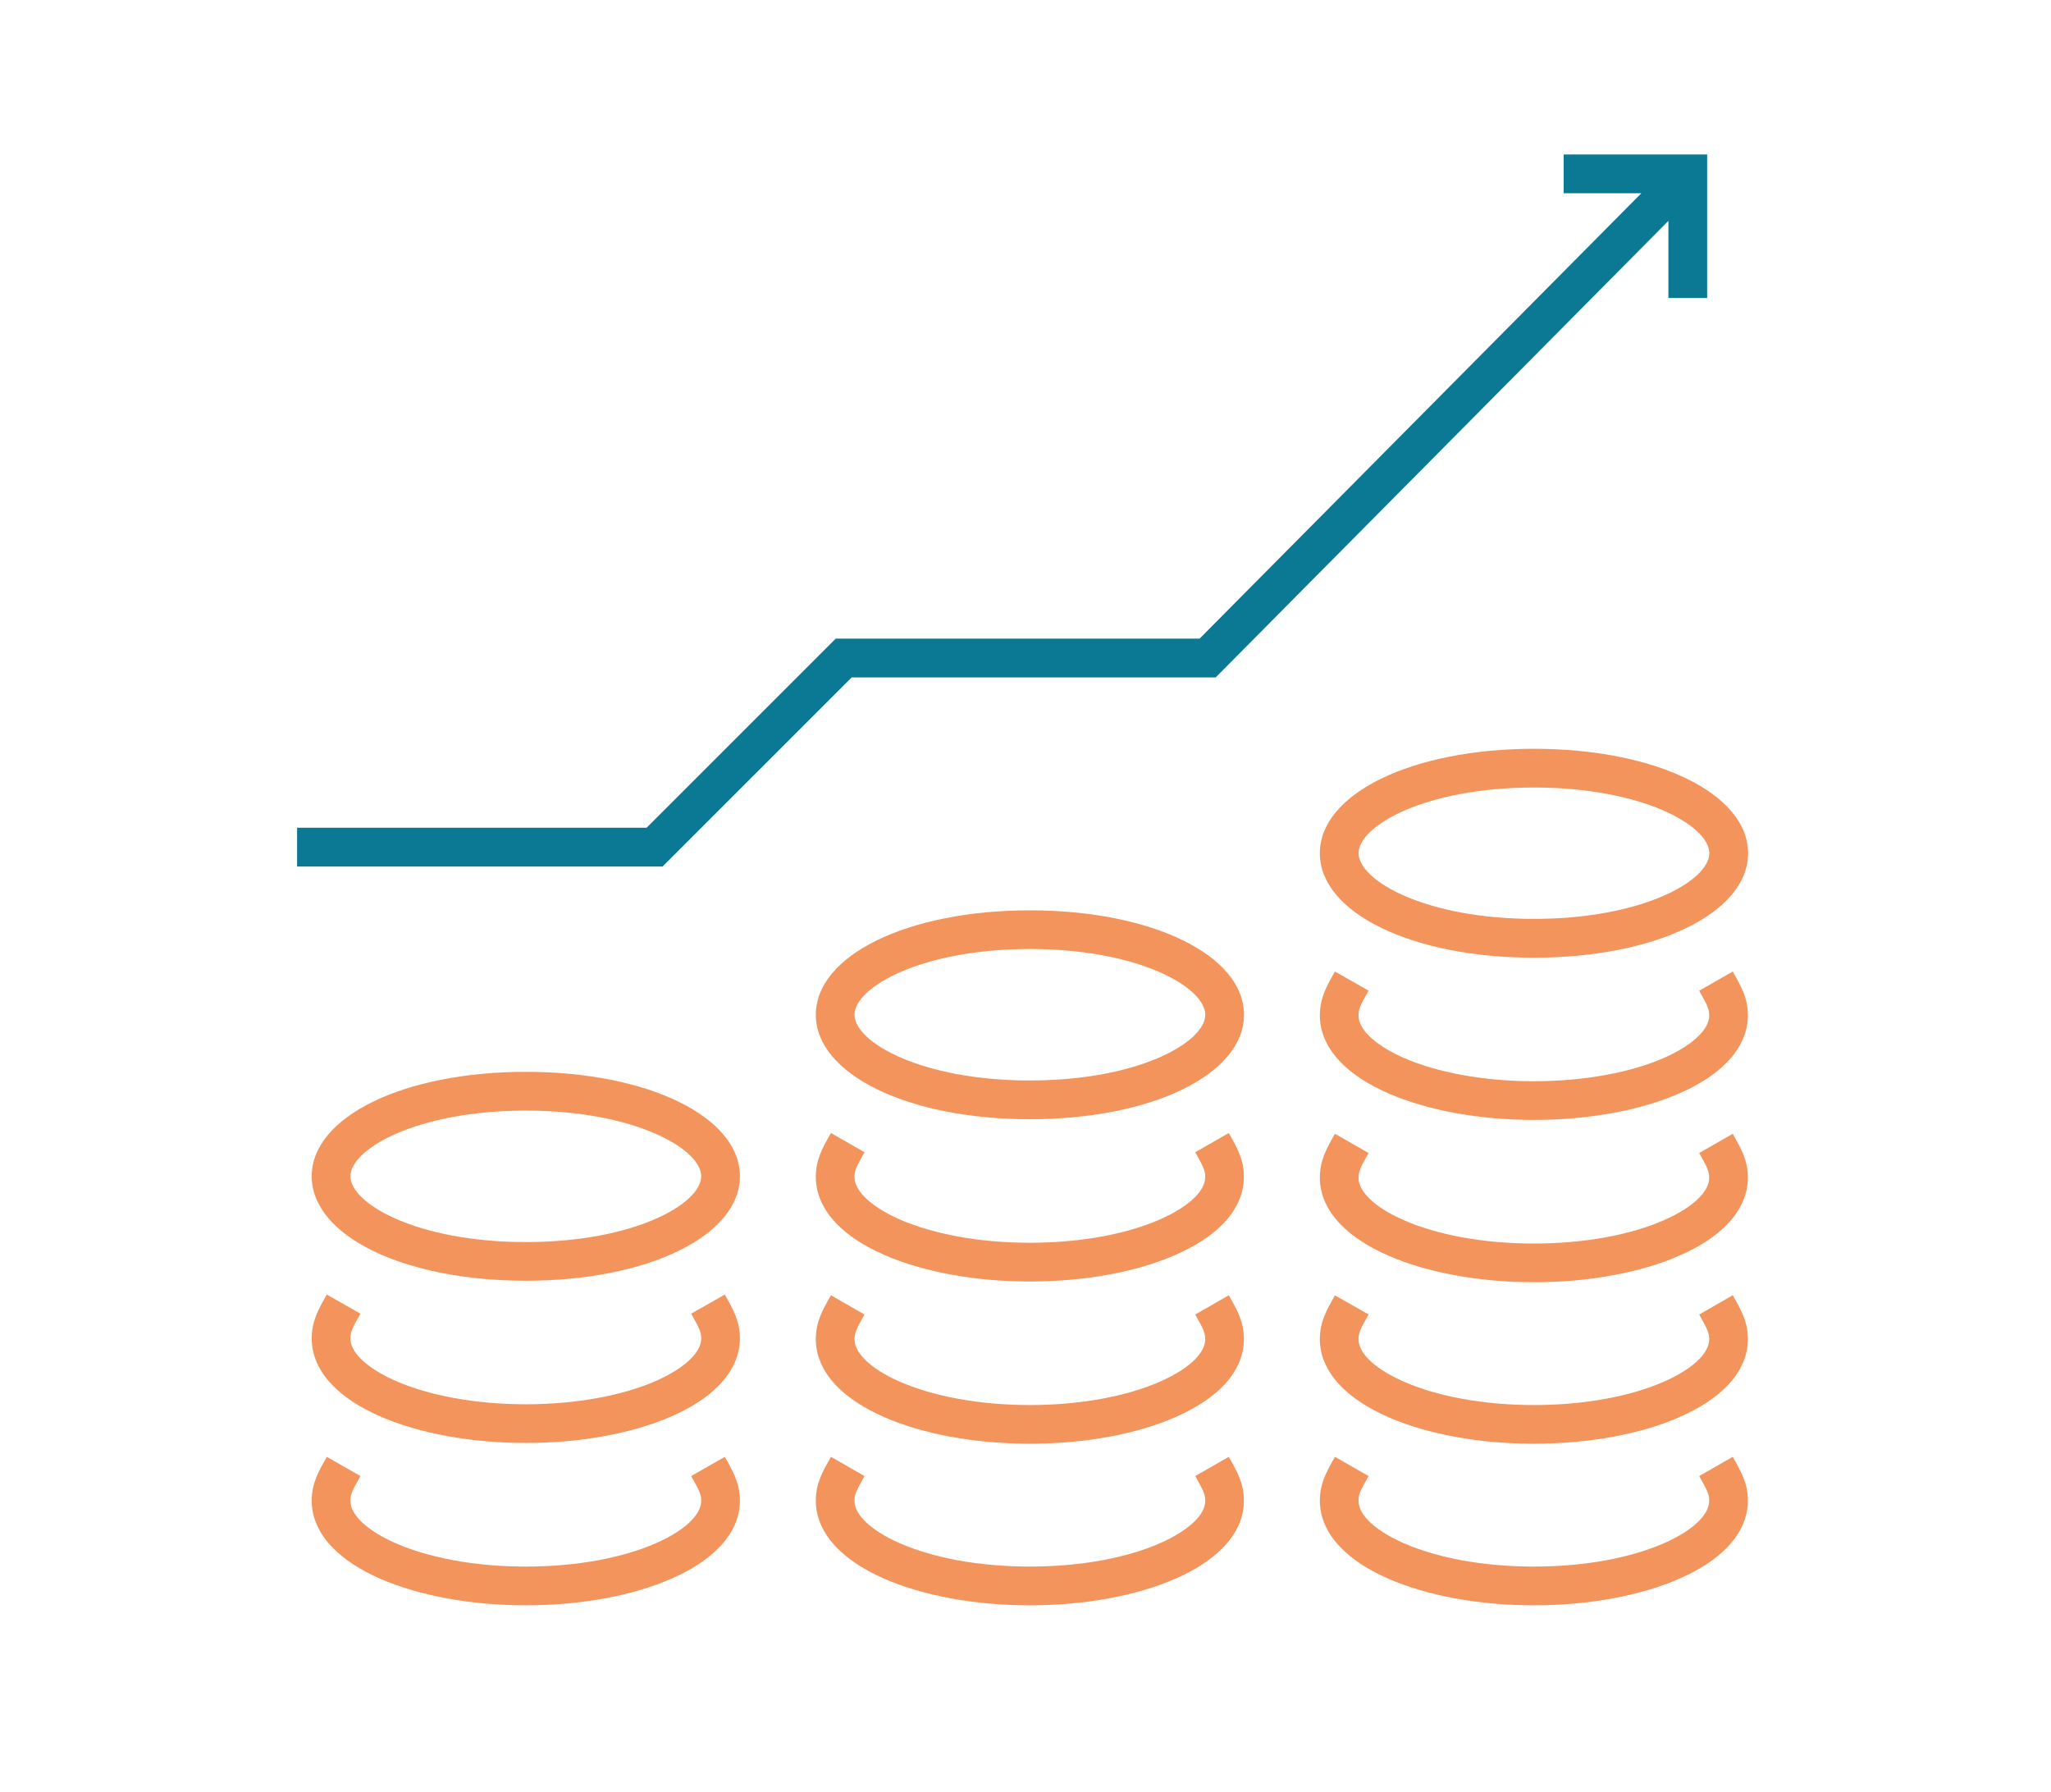 <?xml version="1.0" encoding="utf-8"?>
<!-- Generator: Adobe Illustrator 16.0.0, SVG Export Plug-In . SVG Version: 6.00 Build 0)  -->
<!DOCTYPE svg PUBLIC "-//W3C//DTD SVG 1.1//EN" "http://www.w3.org/Graphics/SVG/1.1/DTD/svg11.dtd">
<svg version="1.1" id="Capa_1" xmlns="http://www.w3.org/2000/svg" xmlns:xlink="http://www.w3.org/1999/xlink" x="0px" y="0px"
	 width="42.5px" height="37.125px" viewBox="0 0 42.5 37.125" enable-background="new 0 0 42.5 37.125" xml:space="preserve">
<g>
	<path fill="#F2945B" d="M21.341,29.912c-0.569,0-1.123-0.049-1.644-0.145c-0.51-0.094-0.971-0.23-1.371-0.404
		c-0.417-0.184-0.751-0.4-0.991-0.648c-0.282-0.291-0.43-0.625-0.43-0.965c0-0.348,0.119-0.574,0.314-0.914l0.695,0.4
		c-0.176,0.307-0.207,0.385-0.207,0.514s0.069,0.266,0.203,0.406c0.165,0.17,0.42,0.334,0.737,0.471
		c0.344,0.15,0.746,0.27,1.196,0.352c0.946,0.176,2.049,0.176,2.996,0c0.45-0.082,0.851-0.201,1.195-0.352
		c0.317-0.139,0.573-0.301,0.737-0.471c0.135-0.141,0.203-0.277,0.203-0.406s-0.031-0.207-0.207-0.514l0.695-0.4
		c0.195,0.34,0.314,0.566,0.314,0.914c0,0.34-0.148,0.674-0.43,0.965c-0.24,0.246-0.574,0.465-0.994,0.648
		c-0.398,0.174-0.859,0.311-1.369,0.404C22.464,29.863,21.911,29.912,21.341,29.912"/>
	<path fill="#F2945B" d="M10.895,33.26c-0.569,0-1.122-0.049-1.644-0.145c-0.509-0.096-0.969-0.23-1.369-0.404
		c-0.419-0.184-0.753-0.402-0.993-0.65c-0.282-0.289-0.43-0.623-0.43-0.965c0-0.363,0.138-0.604,0.313-0.912l0.697,0.398
		c-0.179,0.313-0.208,0.385-0.208,0.514c0,0.131,0.069,0.268,0.203,0.408c0.166,0.17,0.421,0.332,0.738,0.471
		c0.344,0.15,0.746,0.268,1.195,0.352c0.948,0.174,2.049,0.174,2.997,0c0.449-0.084,0.85-0.201,1.195-0.352
		c0.317-0.139,0.572-0.301,0.737-0.471c0.135-0.141,0.204-0.277,0.204-0.408c0-0.129-0.029-0.201-0.208-0.514l0.697-0.398
		c0.175,0.309,0.313,0.549,0.313,0.912c0,0.342-0.149,0.676-0.431,0.965c-0.239,0.248-0.573,0.467-0.991,0.648
		c-0.401,0.176-0.861,0.311-1.371,0.406C12.018,33.211,11.465,33.26,10.895,33.26"/>
	<path fill="#F2945B" d="M21.341,33.26c-0.569,0-1.123-0.049-1.644-0.145c-0.509-0.096-0.97-0.23-1.37-0.404
		c-0.419-0.184-0.753-0.402-0.992-0.65c-0.282-0.291-0.43-0.625-0.43-0.965c0-0.346,0.119-0.572,0.314-0.912l0.695,0.398
		c-0.176,0.309-0.207,0.385-0.207,0.514c0,0.131,0.069,0.268,0.203,0.408c0.165,0.17,0.42,0.332,0.738,0.471
		c0.344,0.15,0.745,0.268,1.195,0.352c0.946,0.174,2.049,0.174,2.996,0c0.449-0.084,0.851-0.201,1.195-0.352
		c0.317-0.139,0.573-0.303,0.737-0.471c0.135-0.141,0.203-0.277,0.203-0.408c0-0.129-0.031-0.205-0.207-0.514l0.695-0.398
		c0.195,0.34,0.314,0.566,0.314,0.912c0,0.342-0.148,0.676-0.43,0.965c-0.24,0.248-0.572,0.467-0.992,0.648
		c-0.401,0.176-0.861,0.311-1.371,0.406C22.464,33.211,21.911,33.26,21.341,33.26"/>
	<path fill="#F2945B" d="M31.786,29.912c-0.569,0-1.123-0.049-1.644-0.145c-0.51-0.094-0.971-0.23-1.37-0.404
		c-0.419-0.184-0.753-0.402-0.992-0.648c-0.282-0.291-0.431-0.625-0.431-0.965c0-0.363,0.139-0.605,0.313-0.912l0.697,0.396
		c-0.179,0.314-0.208,0.387-0.208,0.516s0.068,0.266,0.203,0.406c0.164,0.17,0.42,0.332,0.738,0.471
		c0.344,0.15,0.744,0.27,1.194,0.352c0.946,0.176,2.05,0.176,2.996,0c0.45-0.082,0.853-0.201,1.194-0.352
		c0.318-0.137,0.574-0.301,0.738-0.471c0.135-0.141,0.203-0.277,0.203-0.406s-0.031-0.207-0.207-0.514l0.695-0.4
		c0.195,0.34,0.314,0.566,0.314,0.914c0,0.34-0.148,0.674-0.43,0.965c-0.24,0.248-0.574,0.465-0.992,0.648
		c-0.399,0.174-0.86,0.311-1.371,0.404C32.909,29.863,32.356,29.912,31.786,29.912"/>
	<path fill="#F2945B" d="M31.786,26.566c-0.569,0-1.123-0.049-1.644-0.146c-0.51-0.094-0.971-0.229-1.37-0.404
		c-0.419-0.182-0.753-0.4-0.992-0.648c-0.282-0.289-0.431-0.623-0.431-0.965c0-0.363,0.139-0.604,0.313-0.912l0.697,0.398
		c-0.179,0.313-0.208,0.385-0.208,0.514c0,0.131,0.068,0.268,0.203,0.408c0.164,0.17,0.42,0.332,0.738,0.471
		c0.344,0.15,0.744,0.268,1.194,0.352c0.946,0.174,2.05,0.174,2.996,0c0.45-0.084,0.853-0.201,1.194-0.352
		c0.318-0.139,0.574-0.301,0.738-0.471c0.135-0.141,0.203-0.277,0.203-0.408c0-0.129-0.031-0.205-0.207-0.514l0.695-0.398
		c0.195,0.34,0.314,0.566,0.314,0.912c0,0.34-0.148,0.674-0.43,0.965c-0.24,0.248-0.574,0.467-0.992,0.648
		c-0.399,0.176-0.86,0.311-1.371,0.404C32.909,26.518,32.356,26.566,31.786,26.566"/>
	<path fill="#F2945B" d="M21.341,23.189c-2.529,0-4.436-0.932-4.436-2.164c0-1.234,1.907-2.164,4.436-2.164
		c2.529,0,4.437,0.93,4.437,2.164C25.777,22.258,23.87,23.189,21.341,23.189 M21.341,19.662c-2.251,0-3.634,0.793-3.634,1.363
		c0,0.568,1.383,1.361,3.634,1.361s3.634-0.793,3.634-1.361C24.975,20.455,23.592,19.662,21.341,19.662"/>
	<path fill="#F2945B" d="M21.341,26.551c-0.569,0-1.123-0.049-1.644-0.145c-0.509-0.094-0.97-0.23-1.37-0.404
		c-0.42-0.184-0.753-0.402-0.992-0.648c-0.282-0.291-0.43-0.625-0.43-0.967c0-0.346,0.119-0.572,0.314-0.912l0.695,0.398
		c-0.176,0.309-0.207,0.385-0.207,0.514c0,0.131,0.069,0.268,0.203,0.408c0.164,0.168,0.42,0.332,0.738,0.473
		c0.344,0.148,0.745,0.266,1.195,0.35c0.946,0.174,2.049,0.174,2.996,0c0.449-0.084,0.851-0.201,1.195-0.352
		c0.317-0.139,0.573-0.303,0.737-0.471c0.135-0.141,0.203-0.277,0.203-0.408c0-0.129-0.031-0.205-0.207-0.514l0.695-0.398
		c0.195,0.34,0.314,0.566,0.314,0.912c0,0.342-0.148,0.676-0.43,0.967C25.109,25.6,24.775,25.816,24.355,26
		c-0.401,0.176-0.861,0.313-1.371,0.406C22.464,26.502,21.911,26.551,21.341,26.551"/>
	<path fill="#F2945B" d="M10.895,26.535c-2.529,0-4.436-0.93-4.436-2.164s1.907-2.164,4.436-2.164c2.53,0,4.437,0.93,4.437,2.164
		S13.425,26.535,10.895,26.535 M10.895,23.01c-2.251,0-3.634,0.793-3.634,1.361s1.383,1.363,3.634,1.363
		c2.252,0,3.635-0.795,3.635-1.363S13.147,23.01,10.895,23.01"/>
	<path fill="#F2945B" d="M10.895,29.896c-0.569,0-1.122-0.049-1.644-0.145c-0.509-0.094-0.97-0.23-1.37-0.404
		c-0.418-0.182-0.752-0.4-0.992-0.648c-0.282-0.289-0.43-0.623-0.43-0.965c0-0.363,0.138-0.605,0.313-0.912l0.697,0.396
		c-0.179,0.314-0.208,0.387-0.208,0.516c0,0.131,0.069,0.268,0.203,0.406c0.166,0.17,0.42,0.332,0.738,0.473
		c0.344,0.148,0.745,0.268,1.195,0.35c0.948,0.176,2.049,0.176,2.997,0c0.449-0.082,0.851-0.201,1.194-0.35
		c0.318-0.141,0.573-0.303,0.738-0.473c0.135-0.139,0.204-0.275,0.204-0.406c0-0.129-0.029-0.201-0.208-0.516l0.697-0.396
		c0.175,0.307,0.313,0.549,0.313,0.912c0,0.342-0.149,0.676-0.431,0.965c-0.239,0.248-0.573,0.467-0.991,0.648
		c-0.4,0.174-0.861,0.311-1.371,0.404C12.018,29.848,11.465,29.896,10.895,29.896"/>
	<path fill="#F2945B" d="M31.786,19.842c-2.528,0-4.437-0.93-4.437-2.164s1.908-2.164,4.437-2.164c2.529,0,4.437,0.93,4.437,2.164
		S34.315,19.842,31.786,19.842 M31.786,16.316c-2.251,0-3.634,0.793-3.634,1.361s1.383,1.361,3.634,1.361s3.634-0.793,3.634-1.361
		S34.037,16.316,31.786,16.316"/>
	<path fill="#F2945B" d="M31.786,23.203c-0.569,0-1.123-0.049-1.644-0.145c-0.51-0.094-0.971-0.23-1.37-0.404
		c-0.419-0.182-0.753-0.4-0.992-0.648c-0.282-0.289-0.431-0.623-0.431-0.965c0-0.363,0.139-0.605,0.313-0.912l0.697,0.396
		c-0.179,0.314-0.208,0.387-0.208,0.516c0,0.131,0.068,0.268,0.203,0.406c0.164,0.17,0.42,0.332,0.738,0.473
		c0.344,0.148,0.744,0.268,1.194,0.35c0.946,0.176,2.05,0.176,2.996,0c0.45-0.082,0.853-0.201,1.194-0.35
		c0.318-0.139,0.574-0.303,0.738-0.473c0.135-0.139,0.203-0.275,0.203-0.406c0-0.129-0.031-0.205-0.207-0.514l0.695-0.398
		c0.195,0.34,0.314,0.564,0.314,0.912c0,0.34-0.148,0.674-0.43,0.965c-0.24,0.248-0.574,0.467-0.992,0.648
		c-0.399,0.174-0.86,0.311-1.371,0.404C32.909,23.154,32.356,23.203,31.786,23.203"/>
	<path fill="#F2945B" d="M31.786,33.26c-0.569,0-1.123-0.049-1.644-0.145c-0.51-0.096-0.969-0.23-1.369-0.404
		c-0.422-0.184-0.754-0.402-0.993-0.65c-0.282-0.289-0.431-0.623-0.431-0.965c0-0.363,0.139-0.604,0.313-0.912l0.697,0.398
		c-0.179,0.313-0.208,0.385-0.208,0.514c0,0.131,0.068,0.268,0.203,0.408c0.164,0.168,0.42,0.332,0.738,0.471
		c0.344,0.15,0.746,0.268,1.194,0.352c0.946,0.174,2.05,0.174,2.996,0c0.45-0.084,0.851-0.201,1.196-0.352
		c0.316-0.139,0.572-0.301,0.736-0.471c0.135-0.141,0.203-0.277,0.203-0.408c0-0.129-0.031-0.205-0.207-0.514l0.695-0.398
		c0.195,0.34,0.314,0.566,0.314,0.912c0,0.34-0.148,0.674-0.43,0.965c-0.24,0.248-0.574,0.467-0.992,0.648
		c-0.4,0.176-0.861,0.311-1.371,0.406C32.909,33.211,32.356,33.26,31.786,33.26"/>
	<polygon fill="#0B7994" points="32.402,3.201 32.402,4.004 34.011,4.004 24.857,13.232 17.317,13.232 13.398,17.15 6.156,17.15 
		6.156,17.953 13.73,17.953 17.649,14.035 25.191,14.035 34.572,4.576 34.572,6.174 35.375,6.174 35.375,3.201 	"/>
</g>
<g display="none">
	<path display="inline" fill="#F2945B" d="M10.874,20.267c-0.545,0-0.988-0.443-0.988-0.988s0.443-0.987,0.988-0.987
		s0.988,0.442,0.988,0.987S11.418,20.267,10.874,20.267"/>
	<path display="inline" fill="#F2945B" d="M28.271,35.067h-5.506l0.139-0.554c0.121-0.474,0.018-0.969-0.28-1.356
		c-0.298-0.387-0.75-0.614-1.239-0.621l-2.472-0.034c-0.699,0.021-1.32,0.433-1.535,1.103l-0.471,1.463h-5.265l0.079-0.512
		c0.228-1.532-0.264-3.01-1.339-4.13c-0.818-0.853-1.294-1.831-1.48-2.264c-4.708-1.255-4.941-6.17-4.943-6.22l-0.012-0.354
		l0.342-0.091c0.95-0.252,2.066-0.588,2.47-0.761c0.143-1.535,1.382-3.658,1.859-4.427c-1.652-2.073-0.244-5.338-0.18-5.48
		l0.251-0.572l0.457,0.426c2.393,2.234,4.866,1.089,4.889,1.076c0.812-0.55,1.831-1.011,2.973-1.341l0.246,0.854
		c-1.054,0.304-1.989,0.727-2.779,1.256c-0.168,0.085-2.764,1.293-5.431-0.768c-0.308,0.984-0.734,3,0.444,4.195l0.252,0.256
		l-0.198,0.3c-0.524,0.794-1.887,3.146-1.909,4.475c-0.005,0.326-0.008,0.527-2.754,1.272c0.138,1.071,0.85,4.252,4.451,5.097
		l0.234,0.055l0.082,0.226c0.004,0.013,0.445,1.206,1.375,2.177c1.163,1.211,1.746,2.781,1.636,4.367h3.603l0.273-0.847
		c0.336-1.042,1.271-1.704,2.392-1.717l2.472,0.034c0.764,0.01,1.467,0.362,1.932,0.968c0.35,0.455,0.525,1.004,0.513,1.562h4.089
		c0.992-0.931,7.661-7.476,6.375-13.89c-0.013-0.08-0.883-5.631-7.227-8.249l0.338-0.821c6.832,2.82,7.729,8.674,7.762,8.922
		c1.479,7.364-6.441,14.514-6.779,14.814L28.271,35.067z"/>
	<path display="inline" fill="#F2945B" d="M27.363,15.016c-4.898-3.42-9.865-1.324-9.914-1.303L17.094,12.9
		c0.22-0.097,5.461-2.324,10.777,1.388L27.363,15.016z"/>
	<path display="inline" fill="#F2945B" d="M25.273,13.612l-0.391-0.797c1.918-0.939,3.11-2.85,3.11-4.985
		c0-3.06-2.489-5.549-5.55-5.549c-3.059,0-5.547,2.489-5.547,5.549c0,1.88,0.94,3.616,2.515,4.647l-0.485,0.743
		c-1.828-1.195-2.918-3.21-2.918-5.391c0-3.55,2.887-6.437,6.436-6.437c3.55,0,6.438,2.887,6.438,6.437
		C28.881,10.307,27.498,12.522,25.273,13.612"/>
	<path display="inline" fill="#F2945B" d="M36.443,23.105c-1.088,0-1.973-0.885-1.973-1.974s0.885-1.976,1.973-1.976
		c1.09,0,1.975,0.887,1.975,1.976S37.533,23.105,36.443,23.105 M36.443,20.045c-0.598,0-1.086,0.487-1.086,1.087
		c0,0.599,0.488,1.086,1.086,1.086c0.6,0,1.087-0.487,1.087-1.086C37.53,20.532,37.043,20.045,36.443,20.045"/>
	<path display="inline" fill="#F2945B" d="M37.543,21.35l-0.008-2.46c-0.001-0.29-0.113-0.562-0.32-0.767
		c-0.205-0.204-0.477-0.316-0.766-0.316h-0.003l-0.005-0.888h0.008c0.525,0,1.02,0.204,1.391,0.574
		c0.375,0.372,0.582,0.867,0.584,1.395l0.008,2.459L37.543,21.35z"/>
	<rect x="9.229" y="27.342" display="inline" fill="#F2945B" width="1.967" height="0.889"/>
	<rect x="9.557" y="34.18" display="inline" fill="#F2945B" width="21.823" height="0.888"/>
	<path display="inline" fill="#0B7994" d="M22.443,7.082c-0.438,0-0.793-0.306-0.793-0.682s0.355-0.683,0.793-0.683
		c0.438,0,0.795,0.307,0.795,0.683h0.888c0-0.722-0.527-1.324-1.238-1.508V4.044H22v0.849c-0.711,0.184-1.237,0.786-1.237,1.508
		c0,0.864,0.755,1.568,1.681,1.568c0.438,0,0.795,0.308,0.795,0.684s-0.356,0.682-0.795,0.682c-0.438,0-0.793-0.306-0.793-0.682
		h-0.888c0,0.721,0.526,1.323,1.237,1.507v0.849h0.888v-0.849c0.711-0.184,1.238-0.786,1.238-1.507
		C24.126,7.786,23.371,7.082,22.443,7.082"/>
</g>
<g display="none">
	<polygon display="inline" fill="#F2945B" points="41.047,14.924 41.047,10.259 39.167,10.259 39.167,6.498 23.222,6.498 
		23.222,9.771 24.127,9.771 24.127,7.403 38.262,7.403 38.262,10.259 29.152,10.259 27.33,10.259 27.33,11.163 29.152,11.163 
		39.167,11.163 40.142,11.163 40.142,14.019 39.167,14.019 31.335,14.019 30.606,14.019 30.606,14.924 31.335,14.924 38.262,14.924 
		38.262,17.777 32.092,17.777 32.092,18.684 39.167,18.684 40.142,18.684 40.142,21.537 39.167,21.537 34.954,21.537 32.092,21.537 
		32.092,22.443 34.954,22.443 38.262,22.443 38.262,25.298 34.954,25.298 31.17,25.298 31.17,26.202 34.954,26.202 39.167,26.202 
		40.142,26.202 40.142,29.058 28.632,29.058 28.632,29.963 41.047,29.963 41.047,25.298 39.167,25.298 39.167,22.443 41.047,22.443 
		41.047,17.777 39.167,17.777 39.167,14.924 	"/>
	<polygon display="inline" fill="#F2945B" points="2.236,26.203 3.211,26.203 7.424,26.203 11.56,26.203 11.56,25.298 7.424,25.298 
		4.117,25.298 4.117,22.442 7.424,22.442 10.356,22.442 10.356,21.538 7.424,21.538 3.211,21.538 2.236,21.538 2.236,18.683 
		3.211,18.683 10.42,18.683 10.42,17.777 4.117,17.777 4.117,14.924 11.905,14.924 11.905,14.018 3.211,14.018 3.211,17.777 
		1.331,17.777 1.331,22.442 3.211,22.442 3.211,25.298 1.331,25.298 1.331,29.963 13.761,29.963 13.761,29.057 2.236,29.057 	"/>
	<path display="inline" fill="#F2945B" d="M21.295,20.08c-0.919,0-1.667-0.662-1.667-1.476s0.748-1.476,1.667-1.476
		c0.92,0,1.667,0.662,1.667,1.476h0.905c0-1.17-0.917-2.14-2.119-2.339v-1.289h-0.905v1.289c-1.202,0.199-2.119,1.169-2.119,2.339
		c0,1.313,1.153,2.38,2.571,2.38c0.92,0,1.667,0.662,1.667,1.477c0,0.813-0.747,1.475-1.667,1.475c-0.919,0-1.667-0.661-1.667-1.475
		h-0.904c0,1.169,0.917,2.139,2.119,2.338v1.29h0.905v-1.29c1.202-0.198,2.119-1.169,2.119-2.338
		C23.867,21.147,22.713,20.08,21.295,20.08"/>
	<path display="inline" fill="#0B7994" d="M21.296,29.962c-5.2,0-9.431-4.229-9.431-9.43c0-5.199,4.23-9.429,9.431-9.429
		c5.199,0,9.43,4.229,9.43,9.429C30.726,25.732,26.495,29.962,21.296,29.962 M21.296,12.008c-4.701,0-8.525,3.824-8.525,8.524
		c0,4.701,3.824,8.525,8.525,8.525c4.7,0,8.524-3.824,8.524-8.525C29.82,15.832,25.996,12.008,21.296,12.008"/>
</g>
<g display="none">
	<path display="inline" fill="#F2945B" d="M7.557,32.378c-3.211,0-5.823-2.612-5.823-5.823c0-3.212,2.612-5.823,5.823-5.823
		c1.167,0,2.293,0.344,3.256,0.994l-0.505,0.75c-0.813-0.55-1.765-0.84-2.751-0.84c-2.712,0-4.919,2.206-4.919,4.919
		s2.207,4.92,4.919,4.92c0.986,0,1.938-0.291,2.751-0.841l0.505,0.75C9.85,32.034,8.724,32.378,7.557,32.378"/>
	<path display="inline" fill="#F2945B" d="M29.064,34.752h-15.08c-1.134,0-2.056-0.922-2.056-2.056V3.765
		c0-1.134,0.922-2.056,2.056-2.056h15.08c1.133,0,2.057,0.922,2.057,2.056v6.48h-0.904v-6.48c0-0.635-0.516-1.151-1.152-1.151
		h-15.08c-0.635,0-1.15,0.517-1.15,1.151v28.932c0,0.635,0.516,1.151,1.15,1.151h15.08c0.637,0,1.152-0.517,1.152-1.151v-6.411
		h0.904v6.411C31.121,33.83,30.197,34.752,29.064,34.752"/>
	<rect x="12.382" y="7.358" display="inline" fill="#F2945B" width="18.288" height="0.904"/>
	<rect x="12.382" y="28.199" display="inline" fill="#F2945B" width="18.286" height="0.904"/>
	<rect x="20.113" y="31.024" display="inline" fill="#F2945B" width="2.825" height="0.904"/>
	<rect x="20.113" y="4.533" display="inline" fill="#F2945B" width="2.825" height="0.904"/>
	<path display="inline" fill="#0B7994" d="M7.557,26.103c-0.412,0-0.748-0.287-0.748-0.641c0-0.353,0.336-0.64,0.748-0.64
		c0.414,0,0.749,0.287,0.749,0.64H9.21c0-0.704-0.511-1.293-1.201-1.478v-0.972H7.105v0.972c-0.69,0.185-1.2,0.773-1.2,1.478
		c0,0.852,0.741,1.544,1.652,1.544c0.414,0,0.749,0.287,0.749,0.642c0,0.353-0.335,0.64-0.749,0.64c-0.412,0-0.748-0.287-0.748-0.64
		H5.905c0,0.704,0.51,1.293,1.2,1.478v0.971h0.904v-0.971C8.7,28.94,9.21,28.352,9.21,27.647C9.21,26.795,8.469,26.103,7.557,26.103
		"/>
	<path display="inline" fill="#0B7994" d="M39.334,24.681h-17.33c-0.723,0-1.311-0.589-1.311-1.312V13.092
		c0-0.723,0.588-1.311,1.311-1.311h17.33c0.723,0,1.311,0.588,1.311,1.311v10.277C40.645,24.092,40.057,24.681,39.334,24.681
		 M22.004,12.686c-0.225,0-0.408,0.183-0.408,0.406v10.277c0,0.224,0.184,0.407,0.408,0.407h17.33c0.223,0,0.406-0.184,0.406-0.407
		V13.092c0-0.224-0.184-0.406-0.406-0.406H22.004z"/>
	<path display="inline" fill="#0B7994" d="M37.047,19.425h-1.994c-0.641,0-1.162-0.521-1.162-1.162v-1.146
		c0-0.64,0.521-1.16,1.162-1.16h1.994c0.641,0,1.16,0.521,1.16,1.16v1.146C38.207,18.903,37.688,19.425,37.047,19.425 M35.053,16.86
		c-0.143,0-0.258,0.116-0.258,0.257v1.146c0,0.142,0.115,0.257,0.258,0.257h1.994c0.141,0,0.258-0.115,0.258-0.257v-1.146
		c0-0.141-0.117-0.257-0.258-0.257H35.053z"/>
	<rect x="23.137" y="18.521" display="inline" fill="#0B7994" width="1.355" height="0.903"/>
	<rect x="25.85" y="18.521" display="inline" fill="#0B7994" width="1.355" height="0.903"/>
	<rect x="23.137" y="21.069" display="inline" fill="#0B7994" width="15.061" height="0.904"/>
</g>
<g display="none">
	<path display="inline" fill="#0B7994" d="M31.974,6.871H6.322C5.428,6.871,4.7,7.6,4.7,8.494v3.67v4.636v7.141
		c0,0.895,0.728,1.623,1.622,1.623h1.327v-0.843H6.322c-0.43,0-0.779-0.351-0.779-0.78v-7.141h2.933v-0.844H5.543v-2.948h2.933
		v-0.844H5.543v-3.67c0-0.43,0.35-0.779,0.779-0.779h25.651c0.43,0,0.779,0.35,0.779,0.779v1.563h0.843V8.494
		C33.596,7.6,32.868,6.871,31.974,6.871"/>
	<path display="inline" fill="#F2945B" d="M36.456,29.591H9.715c-0.674,0-1.222-0.548-1.222-1.222V12.122
		c0-0.674,0.548-1.222,1.222-1.222h26.741c0.674,0,1.222,0.548,1.222,1.222v16.248C37.678,29.043,37.13,29.591,36.456,29.591
		 M9.715,11.743c-0.209,0-0.379,0.17-0.379,0.379v16.248c0,0.209,0.17,0.379,0.379,0.379h26.741c0.209,0,0.379-0.17,0.379-0.379
		V12.122c0-0.209-0.17-0.379-0.379-0.379H9.715z"/>
	<path display="inline" fill="#F2945B" d="M33.777,21.771h-3.756c-0.599,0-1.083-0.486-1.083-1.083v-2.493
		c0-0.597,0.484-1.083,1.083-1.083h3.756c0.597,0,1.083,0.486,1.083,1.083v2.493C34.86,21.285,34.374,21.771,33.777,21.771
		 M30.021,17.956c-0.133,0-0.24,0.108-0.24,0.24v2.493c0,0.132,0.107,0.239,0.24,0.239h3.756c0.132,0,0.24-0.107,0.24-0.239v-2.493
		c0-0.132-0.108-0.24-0.24-0.24H30.021z"/>
	<rect x="11.075" y="20.928" display="inline" fill="#F2945B" width="1.264" height="0.844"/>
	<rect x="13.604" y="20.928" display="inline" fill="#F2945B" width="1.264" height="0.844"/>
	<rect x="16.132" y="20.928" display="inline" fill="#F2945B" width="1.265" height="0.844"/>
	<rect x="11.075" y="24.721" display="inline" fill="#F2945B" width="24.02" height="0.843"/>
</g>
<g display="none">
	<path display="inline" fill="#F2945B" d="M30.859,8.559h-5.688c-0.316,0-0.57-0.254-0.57-0.568V2.301
		c0-0.314,0.254-0.568,0.57-0.568c0.313,0,0.568,0.254,0.568,0.568V7.42h5.119c0.316,0,0.57,0.256,0.57,0.57
		S31.176,8.559,30.859,8.559"/>
	<path display="inline" fill="#F2945B" d="M19.482,33.592H6.965c-0.314,0-0.568-0.254-0.568-0.568V2.301
		c0-0.314,0.254-0.568,0.568-0.568H25.17c0.152,0,0.297,0.059,0.402,0.166l5.689,5.689c0.107,0.107,0.168,0.25,0.168,0.402v10.24
		c0,0.314-0.256,0.568-0.568,0.568c-0.316,0-0.57-0.254-0.57-0.568V8.225l-5.355-5.355H7.534v29.584h11.948
		c0.313,0,0.568,0.256,0.568,0.57S19.795,33.592,19.482,33.592"/>
	<path display="inline" fill="#0B7994" d="M28.584,34.729c-4.078,0-7.396-3.316-7.396-7.395s3.318-7.396,7.396-7.396
		s7.396,3.318,7.396,7.396S32.662,34.729,28.584,34.729 M28.584,21.074c-3.451,0-6.258,2.809-6.258,6.26s2.807,6.258,6.258,6.258
		s6.258-2.807,6.258-6.258S32.035,21.074,28.584,21.074"/>
	<path display="inline" fill="#0B7994" d="M27.826,30.463c-0.146,0-0.287-0.057-0.393-0.158l-2.086-1.99
		c-0.229-0.219-0.236-0.578-0.02-0.805s0.578-0.234,0.805-0.02l1.607,1.535l3.225-4.58c0.18-0.256,0.535-0.32,0.791-0.137
		c0.258,0.18,0.318,0.535,0.139,0.791l-3.604,5.121c-0.096,0.137-0.244,0.223-0.408,0.238
		C27.863,30.461,27.844,30.463,27.826,30.463"/>
</g>
<g display="none">
	<path display="inline" fill="#F2945B" d="M21.188,32.994c-8.141,0-14.763-6.623-14.763-14.766c0-8.139,6.622-14.762,14.763-14.762
		c8.142,0,14.764,6.623,14.764,14.762C35.952,26.371,29.33,32.994,21.188,32.994 M21.188,4.656c-7.484,0-13.575,6.088-13.575,13.572
		c0,7.486,6.091,13.576,13.575,13.576c7.485,0,13.576-6.09,13.576-13.576C34.765,10.744,28.674,4.656,21.188,4.656"/>
	<path display="inline" fill="#0B7994" d="M21.188,18.49c-0.676,0-1.227,0.551-1.227,1.227c0,0.475,0.278,0.875,0.671,1.08
		c-0.02,0.061-0.038,0.121-0.038,0.189v1.268c0,0.328,0.267,0.596,0.594,0.596c0.328,0,0.595-0.268,0.595-0.596v-1.268
		c0-0.068-0.019-0.129-0.038-0.189c0.394-0.205,0.672-0.605,0.672-1.08C22.417,19.041,21.866,18.49,21.188,18.49"/>
	<path display="inline" fill="#0B7994" d="M26.896,15.32h-0.675V14.01c0-2.775-2.258-5.031-5.032-5.031
		c-2.776,0-5.033,2.256-5.033,5.031v1.311h-0.674c-1.027,0-1.862,0.834-1.862,1.861v6.34c0,1.029,0.835,1.863,1.862,1.863h11.414
		c1.027,0,1.861-0.834,1.861-1.863v-6.34C28.758,16.154,27.924,15.32,26.896,15.32 M17.345,14.01c0-2.119,1.725-3.844,3.845-3.844
		s3.844,1.725,3.844,3.844v1.311h-7.688V14.01z M27.57,23.521c0,0.373-0.303,0.676-0.674,0.676H15.482
		c-0.372,0-0.675-0.303-0.675-0.676v-6.34c0-0.371,0.303-0.674,0.675-0.674h1.268h8.877h1.27c0.371,0,0.674,0.303,0.674,0.674
		V23.521z"/>
</g>
<g display="none">
	<path display="inline" fill="#F2945B" d="M37.195,30.633H5.183V12.955h32.013V30.633z M6.01,29.807h30.358V13.781H6.01V29.807z"/>
	<polygon display="inline" fill="#F2945B" points="6.01,11.574 5.183,11.574 5.183,9.424 26.465,9.424 26.465,10.252 6.01,10.252 	
		"/>
	<polygon display="inline" fill="#F2945B" points="37.195,11.574 36.368,11.574 36.368,10.252 26.465,10.252 26.465,9.424 
		37.195,9.424 	"/>
	<polygon display="inline" fill="#F2945B" points="6.01,7.979 5.183,7.979 5.183,5.828 27.438,5.828 27.438,6.656 6.01,6.656 	"/>
	<polygon display="inline" fill="#F2945B" points="37.195,7.979 36.368,7.979 36.368,6.656 27.438,6.656 27.438,5.828 37.195,5.828 
			"/>
	<path display="inline" fill="#0B7994" d="M31.693,28.137H10.685c-1.565,0-2.838-1.271-2.838-2.838v-7.01
		c0-1.566,1.272-2.838,2.838-2.838h21.009c1.566,0,2.839,1.271,2.839,2.838v7.01C34.532,26.865,33.26,28.137,31.693,28.137
		 M10.685,16.277c-1.109,0-2.012,0.902-2.012,2.012v7.01c0,1.109,0.902,2.012,2.012,2.012h21.009c1.11,0,2.013-0.902,2.013-2.012
		v-7.01c0-1.109-0.902-2.012-2.013-2.012H10.685z"/>
	<path display="inline" fill="#0B7994" d="M21.189,21.387c-0.656,0-1.191-0.469-1.191-1.047s0.535-1.047,1.191-1.047
		s1.191,0.469,1.191,1.047h0.826c0-0.9-0.689-1.654-1.605-1.832v-1.02h-0.825v1.02c-0.915,0.178-1.604,0.932-1.604,1.832
		c0,1.033,0.905,1.873,2.018,1.873c0.656,0,1.191,0.469,1.191,1.047c0,0.576-0.535,1.045-1.191,1.045s-1.191-0.469-1.191-1.045
		h-0.826c0,0.9,0.689,1.654,1.604,1.832v1.109h0.825v-1.109c0.916-0.178,1.605-0.932,1.605-1.832
		C23.207,22.227,22.302,21.387,21.189,21.387"/>
	<rect x="11.041" y="21.381" display="inline" fill="#0B7994" width="1.24" height="0.826"/>
	<rect x="30.098" y="21.381" display="inline" fill="#0B7994" width="1.239" height="0.826"/>
</g>
</svg>
